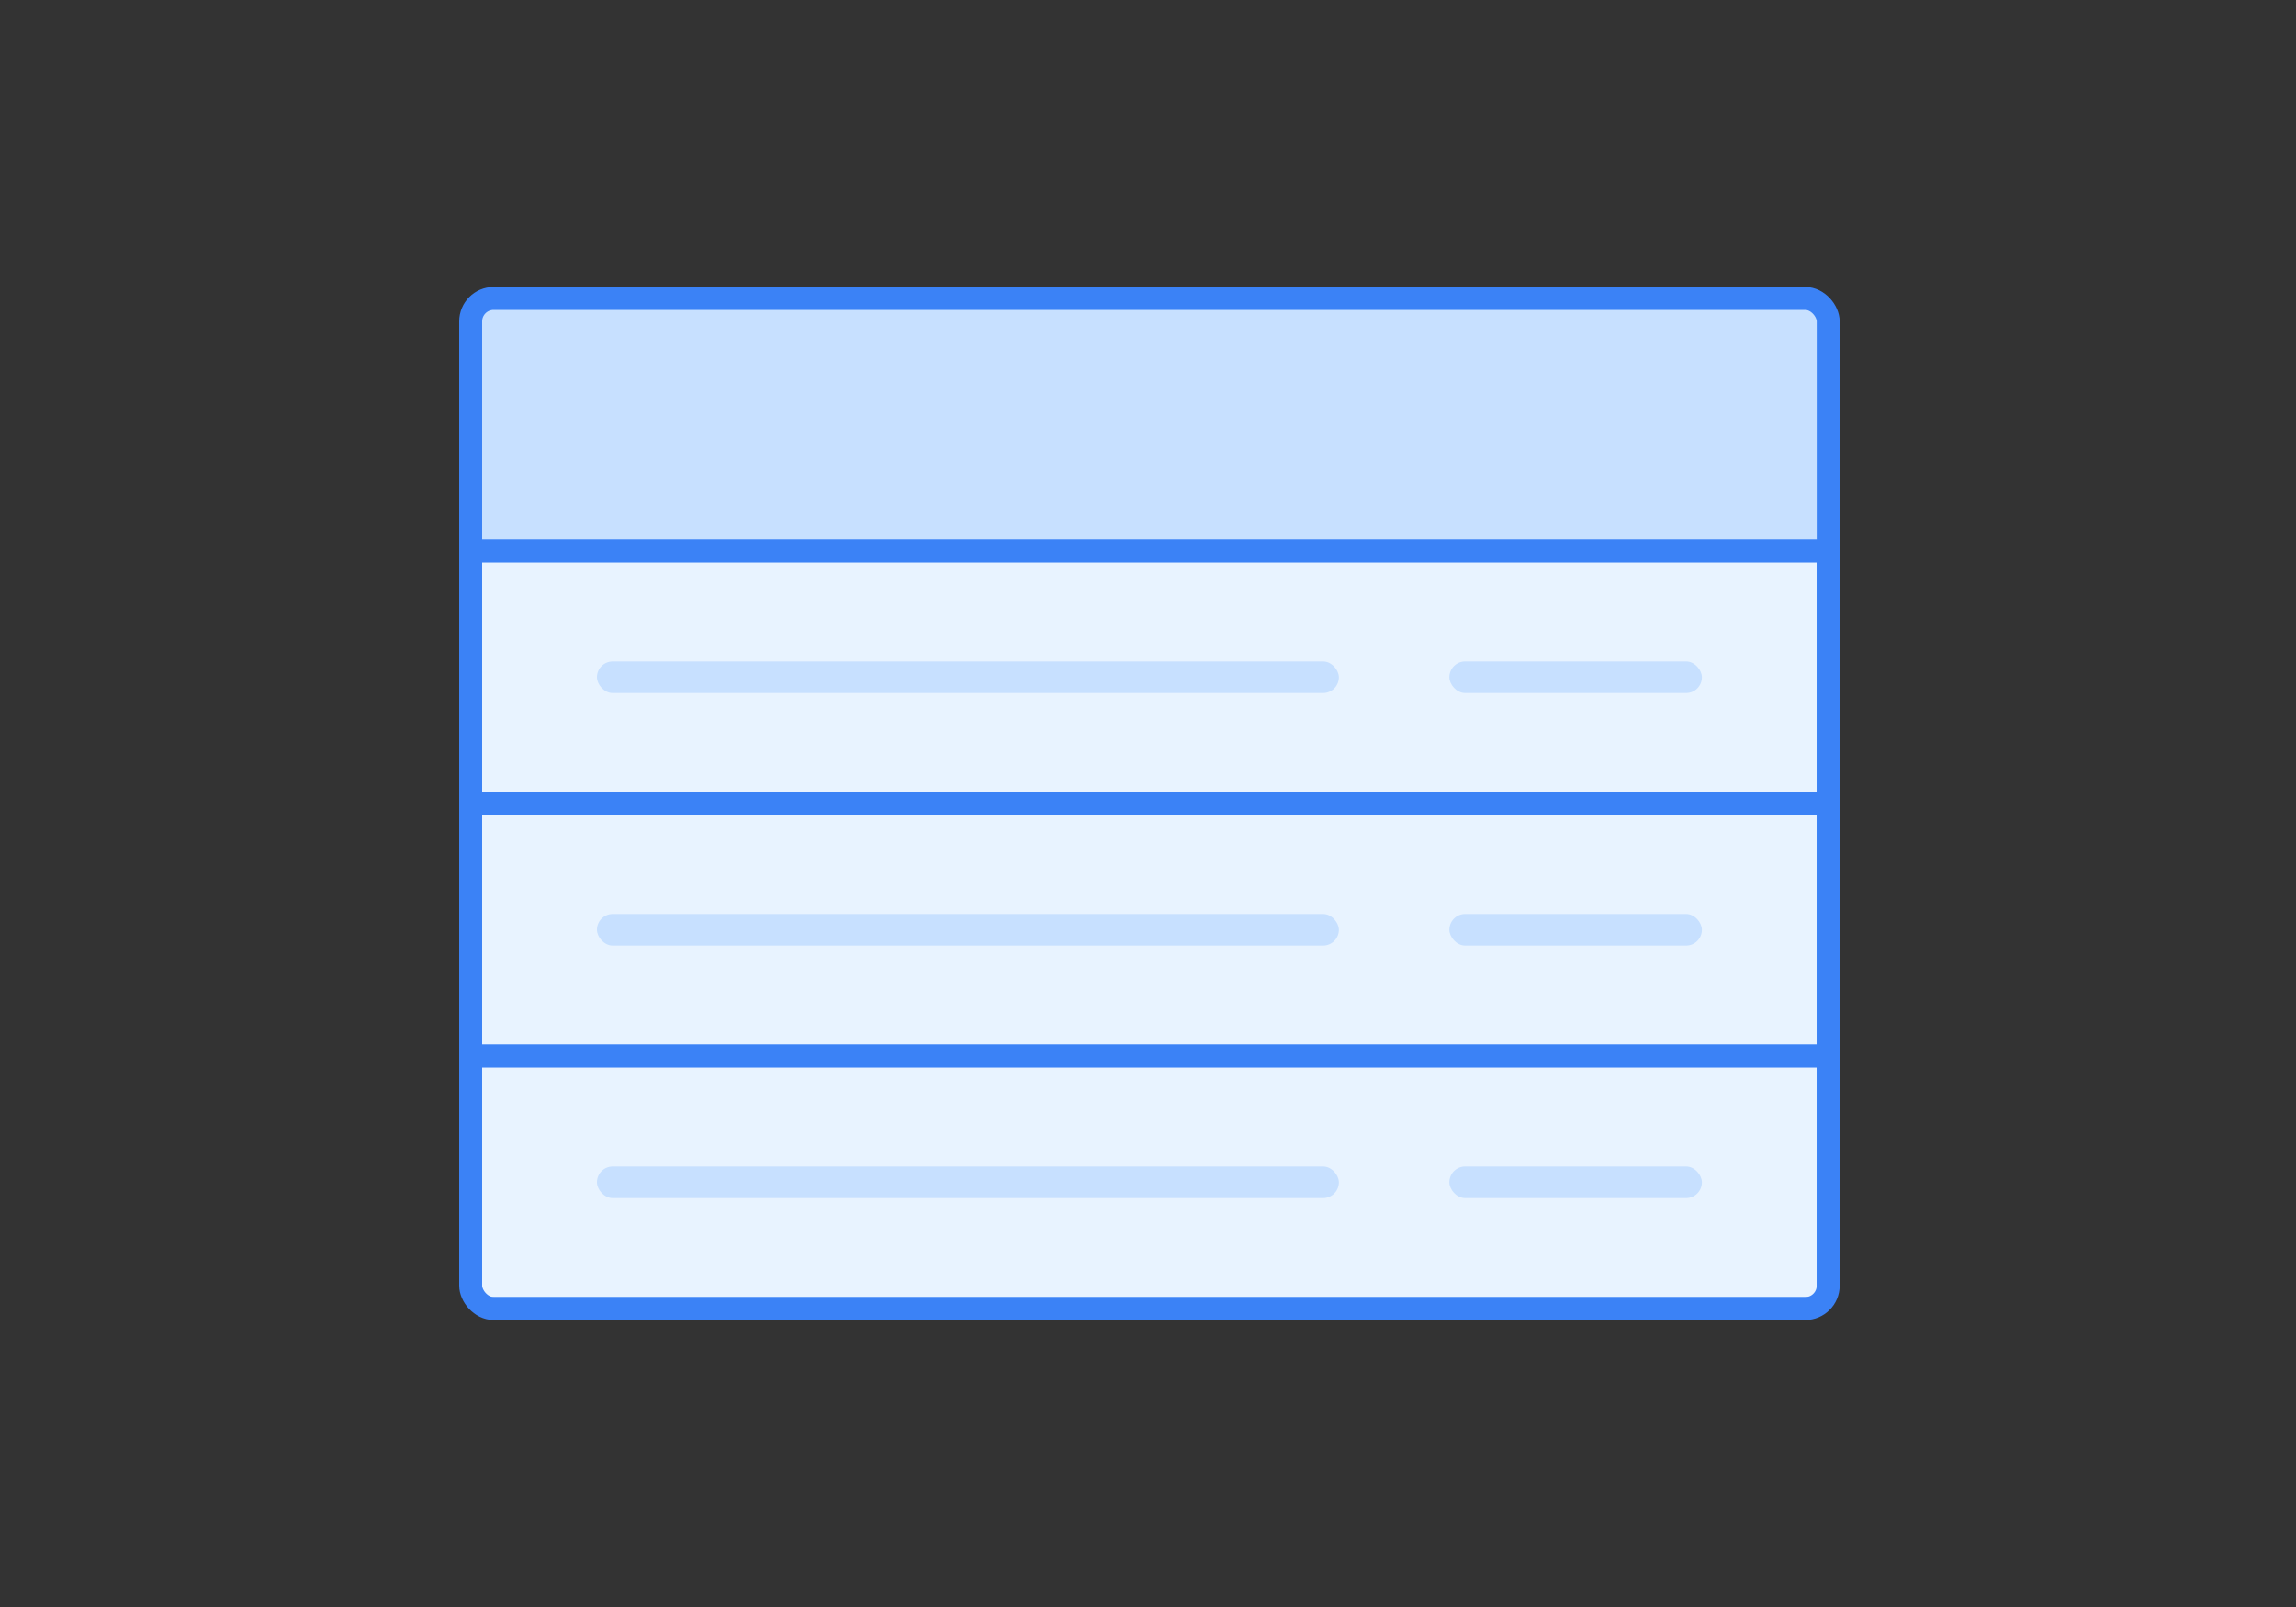 <svg width="200" height="140" viewBox="0 0 200 140" fill="none" xmlns="http://www.w3.org/2000/svg">
<rect x="0" y="0" width="200" height="140" fill="#333333" stroke="none"/>
<g clip-path="url(#clip0_3476_129344)">
<rect x="41" y="26" width="118.25" height="88" rx="2" fill="#E8F3FF" stroke="#3B82F6" stroke-width="2"/>
<rect x="41" y="21" width="136" height="27" fill="#C7E0FF" stroke="#3B82F6" stroke-width="2"/>
<rect x="41" y="48" width="118.25" height="22" fill="#E8F3FF" stroke="#3B82F6" stroke-width="2"/>
<rect x="41" y="70" width="118.25" height="22" fill="#E8F3FF" stroke="#3B82F6" stroke-width="2"/>
<rect x="41" y="92" width="118.25" height="22" fill="#E8F3FF" stroke="#3B82F6" stroke-width="2"/>
<rect x="52" y="57.625" width="64.625" height="2.75" rx="1.375" fill="#C7E0FF"/>
<rect x="52" y="79.625" width="64.625" height="2.75" rx="1.375" fill="#C7E0FF"/>
<rect x="52" y="101.625" width="64.625" height="2.75" rx="1.375" fill="#C7E0FF"/>
<rect x="126.25" y="57.625" width="22" height="2.75" rx="1.375" fill="#C7E0FF"/>
<rect x="126.25" y="79.625" width="22" height="2.75" rx="1.375" fill="#C7E0FF"/>
<rect x="126.25" y="101.625" width="22" height="2.75" rx="1.375" fill="#C7E0FF"/>
</g>
<rect x="41" y="26" width="118.25" height="88" rx="2" stroke="#3B82F6" stroke-width="2"/>
<defs>
<clipPath id="clip0_3476_129344">
<rect x="41" y="26" width="118.25" height="88" rx="2" fill="white"/>
</clipPath>
</defs>
</svg>
